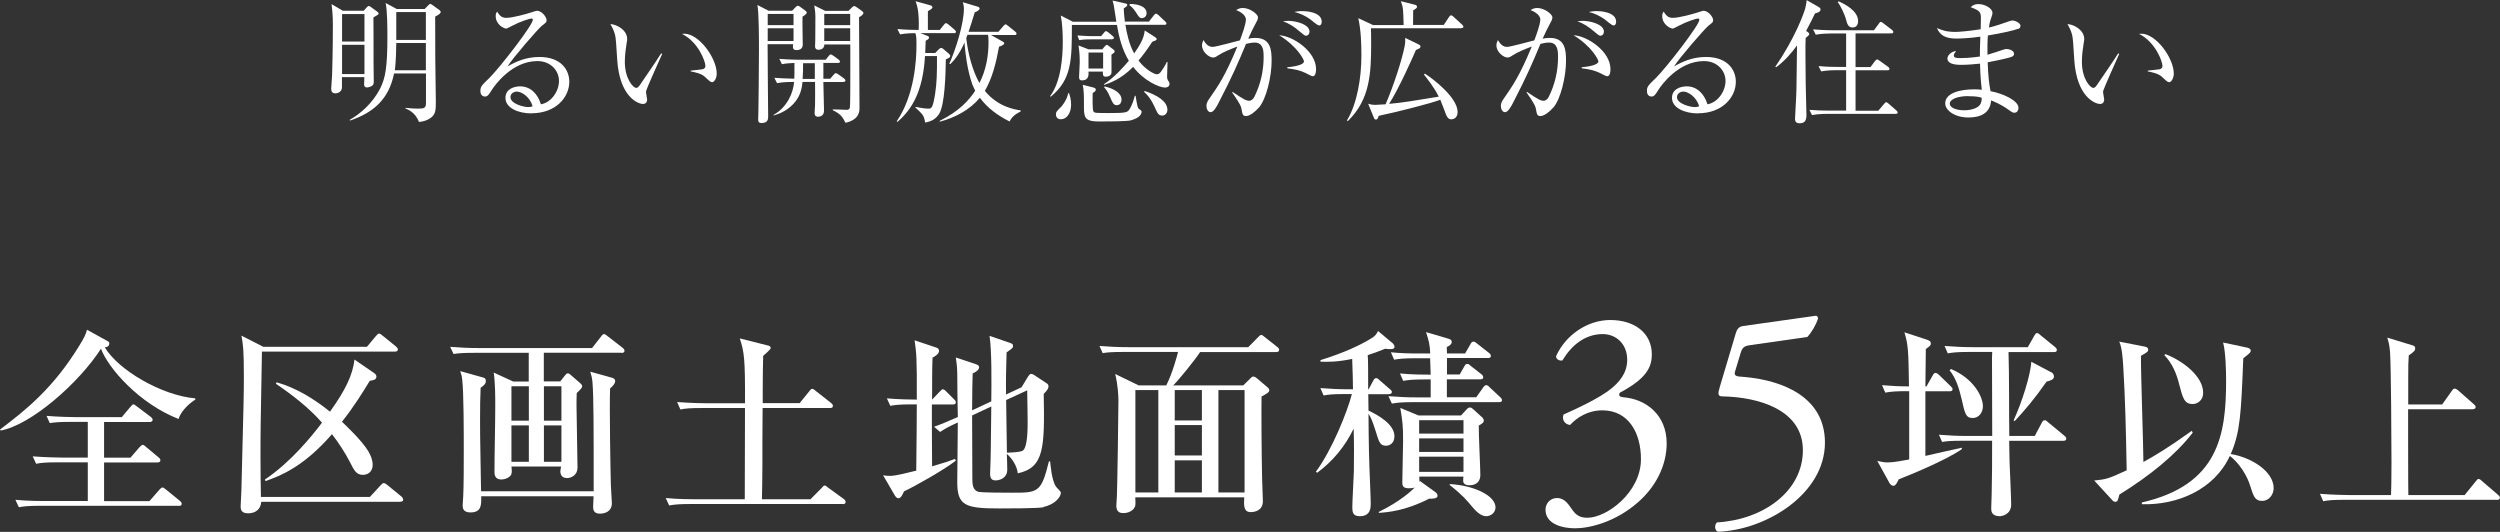 <?xml version="1.0" encoding="UTF-8"?>
<svg id="_レイヤー_2" data-name="レイヤー 2" xmlns="http://www.w3.org/2000/svg" viewBox="0 0 225.54 47.98">
  <rect x="0" y="0" width="225.54" height="47.98" fill="#333333" stroke="none"/>
  <defs>
    <style>
      .cls-1 {
        fill: #fff;
        stroke-width: 0px;
      }
    </style>
  </defs>
  <g id="_メイン" data-name="メイン">
    <g>
      <g>
        <path class="cls-1" d="M16.11,37.8c-3.55-1.39-6.34-4.57-7-6.34-2,3.11-6.32,6.88-9.04,7.38l-.07-.09c2.32-1.75,4.81-3.73,7.15-7.56.49-.79.56-.97.7-1.44l1.87,1.03c.13.07.14.13.14.23,0,.16-.13.31-.41.32,1.22,2.05,5.11,4.34,8.17,4.61v.11c-.83.52-1.39,1.28-1.51,1.75ZM16.13,45.63H3.64c-1.12,0-1.49.05-1.94.13l-.31-.67c1.1.11,2.38.11,2.57.11h3.96v-3.49h-2.72c-1.12,0-1.49.04-1.94.13l-.31-.67c1.1.09,2.38.11,2.57.11h2.4v-3.22h-1.49c-1.1,0-1.49.04-1.94.11l-.29-.65c1.1.09,2.36.11,2.56.11h4.23l.77-.92c.18-.2.2-.23.29-.23.07,0,.09.04.32.2l1.22.92s.18.13.18.27c0,.16-.14.2-.27.2h-4.11v3.22h2.38l.81-.94q.2-.22.29-.22c.05,0,.13.02.32.2l1.1.92c.09.07.18.14.18.27,0,.16-.14.2-.27.2h-4.81v3.49h4.09l.88-1.01q.2-.22.27-.22c.11,0,.14.02.34.18l1.24,1.01c.11.09.18.16.18.27,0,.18-.14.2-.27.2Z"/>
        <path class="cls-1" d="M36.12,45.27h-12.55c-.05.68-.52,1.04-1.19,1.04s-.67-.43-.67-.63c0-.23.07-1.3.07-1.51.2-8.07.22-8.44.22-10.23,0-2.39-.07-2.86-.22-3.66l1.98,1.01h9.34l.81-.97c.18-.2.2-.22.29-.22.07,0,.13.02.34.2l1.17.95c.11.09.18.18.18.27,0,.18-.16.2-.27.2h-11.99c-.13,6.79-.13,7.53-.13,9.56,0,1.33.02,2.52.04,3.55h9.83l.95-1.03c.13-.14.22-.22.29-.22.13,0,.27.13.34.18l1.26,1.03c.07.05.16.18.16.29,0,.16-.14.18-.27.18ZM33.37,34.34c-.65,1.06-1.4,2.29-2.52,3.71.4.38,1.76,1.66,2.36,2.63.23.4.41.79.41,1.26,0,.72-.56.9-.88.9-.59,0-.79-.4-1.17-1.15-.43-.85-1.06-1.8-1.62-2.52-2.54,2.92-4.63,3.76-6,4.23l-.05-.14c2.34-1.57,4.23-3.91,5.15-5.13-1.21-1.37-2.65-2.48-4.16-3.51l.07-.13c1.76.5,3.37,1.49,4.81,2.65,1.39-1.94,2.05-3.31,2.21-4.7l1.78,1.22c.05.04.2.14.2.31,0,.31-.32.34-.59.38Z"/>
        <path class="cls-1" d="M56.08,31.82h-7.02v2.59h1.48l.47-.59c.05-.07.13-.14.23-.14.09,0,.16.07.29.18l.85.74c.05.05.14.14.14.25,0,.13-.11.25-.49.61-.02.43-.02.7-.02,1.15,0,.79.09,4.7.09,5.58,0,.67-.56.94-.94.94-.22,0-.61-.07-.61-.63,0-.09.04-.23.07-.41h-4.48c.04.31.05.54-.02.72-.13.29-.61.45-.88.45-.63,0-.63-.49-.63-.72,0-1.67.07-4.32.07-5.98,0-.67,0-2.03-.14-2.95l1.76.81h1.4v-2.59h-4.84c-1.26,0-1.6.05-1.94.11l-.31-.65c.86.07,1.71.11,2.57.11h10.23l.81-1.03c.07-.11.16-.23.27-.23s.22.11.34.2l1.33,1.03c.07.05.18.16.18.27,0,.18-.18.2-.27.2ZM55.04,35.06c-.07,1.69.04,7.74.07,8.71,0,.25.09,1.39.09,1.62,0,.81-.7.95-1.08.95-.61,0-.61-.43-.61-.65,0-.05.04-.79.04-.92h-10.14c.02.77.04,1.46-.97,1.46-.7,0-.7-.45-.7-.65,0-.09.04-.68.05-.81.05-.83.05-3.24.05-4.18,0-1.4,0-5.19-.14-6.34-.04-.36-.09-.5-.18-.77l2.11.59c.14.04.2.13.2.32,0,.25-.23.43-.47.59-.04.88-.05,1.71-.05,3.01,0,.86,0,1.19.05,4.03,0,.32.04,2,.04,2.3h10.16c0-5.58,0-8.53-.11-9.85-.04-.4-.11-.67-.2-.94l1.94.54c.14.04.31.11.31.31,0,.23-.25.49-.45.65ZM47.71,34.85h-1.57v3.1h1.57v-3.1ZM47.71,38.38h-1.57v3.28h1.57v-3.28ZM50.65,34.85h-1.58v3.1h1.58v-3.1ZM50.65,38.38h-1.58v3.28h1.58v-3.28Z"/>
        <path class="cls-1" d="M76.03,45.47h-13.72c-1.1,0-1.49.05-1.94.13l-.31-.67c1.1.11,2.38.11,2.57.11h4.56c0-1.3.02-7.06.02-8.23h-3.87c-1.12,0-1.49.04-1.96.13l-.29-.67c1.1.09,2.38.11,2.57.11h3.55c.02-4.02-.07-4.63-.47-5.85l2.5.63c.11.02.29.07.29.23s-.59.61-.68.72c-.02.58-.04,2.09-.04,3.13v1.13h3.33l.86-1.06c.09-.11.16-.23.27-.23.13,0,.22.11.34.2l1.35,1.06c.11.09.18.16.18.27,0,.18-.14.2-.27.2h-6.07c-.02.83-.02,4.48-.02,5.22,0,.31-.02,2.48-.04,3.01h4.38l1.03-1.04c.07-.07.14-.2.25-.2s.23.13.32.2l1.39,1.01c.09.05.18.18.18.27,0,.18-.16.2-.27.2Z"/>
        <path class="cls-1" d="M81.55,44.34c-.11.23-.25.61-.5.61-.13,0-.23-.11-.32-.25l-1.06-1.82c.23.04.4.05.61.05.25,0,.5,0,2.38-.47.04-3.48.04-3.85.05-5.98h-.45c-1.1,0-1.49.05-1.94.13l-.31-.67c1.04.09,2.21.11,2.7.11.02-3.8-.04-4.23-.2-5.35l1.94.65c.13.04.27.13.27.29,0,.29-.36.5-.59.63-.04.79-.04,2.52-.04,3.78l.67-.7c.2-.2.22-.23.29-.23.13,0,.27.14.32.2l.7.7c.14.14.16.18.16.29,0,.16-.16.18-.27.18h-1.89c0,2.32,0,2.65.02,5.58,1.24-.36,1.6-.49,2.07-.67l.07.16c-1.04.81-3.64,2.29-4.68,2.77ZM94.16,45.76c-.54.11-3.24.11-4,.11-3.08,0-3.8-.25-3.8-2.38,0-.77.05-4.54.05-5.38-.94.43-1.22.61-1.6.86l-.54-.47c.65-.23,1.08-.41,2.14-.88-.02-.56-.05-3.31-.05-3.93-.02-.74-.07-1.04-.13-1.44l1.76.59c.29.09.34.18.34.29,0,.27-.34.45-.58.56-.02.77-.05,1.71-.05,3.33l1.73-.81c.02-1.44.05-4.7-.16-5.91l1.78.61c.22.07.34.13.34.27,0,.22-.07.25-.58.61-.04,1.03-.07,2.84-.05,3.8l1.4-.65.5-.83c.2-.32.27-.38.36-.38s.22.05.45.22l.9.59c.13.07.22.16.22.31,0,.27-.27.52-.43.68.09,4.88.04,6.66-2.34,7.17-.07-.7-.56-1.39-.99-1.75.02.22.04,1.28.04,1.42,0,.79-.74.97-1.03.97-.32,0-.52-.11-.52-.63,0-.04.02-.22.02-.49.04-.85.05-1.89.09-5.55l-1.73.81c0,.79.02,4.74.02,5.62,0,.5,0,1.1.52,1.26.25.09,2.57.09,3.04.09,2.38,0,2.65,0,3.35-2.83l.11.02c.02.07.11,1.66.52,2.25.05.09.45.45.45.56,0,.38-.56,1.08-1.57,1.28ZM92.68,35.21l-1.91.88c.02,1.28.05,3.84.07,4.75.49-.02,1.17-.04,1.42-.18.45-.27.45-2,.45-2.63,0-.02-.02-2.12-.04-2.83Z"/>
        <path class="cls-1" d="M105.22,34.76c.58-1.15.97-2.66,1.06-3.01h-4.86c-1.24,0-1.6.05-1.94.11l-.29-.65c.85.07,1.71.11,2.56.11h10.86l.85-.86c.07-.07.23-.25.32-.25s.18.09.32.2l1.12.88c.07.05.18.14.18.27,0,.18-.18.2-.27.2h-6.86c-.5.76-1.89,2.47-2.43,3.01h6.32l.59-.58c.14-.14.2-.22.31-.22.13,0,.23.07.36.18l.95.81c.07.05.14.16.14.25,0,.18-.25.32-.7.56-.02,1.49,0,4.88.05,7.33,0,.31.07,1.78.07,2.11,0,.88-.77.99-1.1.99-.63,0-.63-.59-.58-1.33h-9.83c.04.72,0,.77-.05.88-.05.13-.36.54-1.03.54-.29,0-.63-.09-.63-.67,0-.11.05-.7.05-.83.04-.7.14-7.76.14-8.62,0-.49-.05-1.42-.29-2.43l2.12,1.03h2.47ZM102.43,35.19v9.24h2.07v-9.24h-2.07ZM108.43,37.93v-2.74h-2.45v2.74h2.45ZM108.43,41.09v-2.74h-2.45v2.74h2.45ZM108.43,44.43v-2.9h-2.45v2.9h2.45ZM112.28,44.43v-9.24h-2.36v9.24h2.36Z"/>
        <path class="cls-1" d="M118.72,42.55c1.46-1.98,2.84-5.42,3.24-7h-.61c-1.1,0-1.49.04-1.94.13l-.29-.67c.85.07,1.71.11,2.56.11h.38c0-.4-.02-1.49-.07-2.74-1.39.29-2.25.27-2.86.25v-.14c2.18-.68,3.55-1.35,4.43-1.87.54-.31.63-.49.76-.76l1.35,1.13c.07.07.14.2.14.29,0,.11-.05.22-.41.22-.14,0-.29-.02-.43-.04-.7.29-1.08.41-1.58.58.04.31.04,1.73.04,3.08h.04l.41-.76c.05-.11.14-.25.27-.25s.25.13.34.22l.88.76c.09.07.2.16.2.27,0,.16-.16.2-.29.2h-1.84l.02,1.48c.85.4,2.34,1.22,2.34,2.32,0,.63-.43.85-.76.85-.54,0-.63-.31-.95-1.37-.27-.85-.43-1.22-.63-1.51.02,2.81.04,3.94.16,6.77.04.86.04,1.33.04,1.35,0,.34,0,1.12-.99,1.12-.63,0-.67-.38-.67-.83,0-.5.13-2.77.14-3.22.02-1.3.02-2.57-.02-3.85-.77,1.6-1.87,2.93-3.29,3.98l-.09-.07ZM131.81,37.48l.5-.54c.09-.11.18-.18.31-.18.11,0,.22.09.29.16l.77.7c.09.07.18.2.18.32,0,.16-.09.25-.45.45-.02.7.14,3.82.14,4.45,0,.94-.85.94-.99.94-.07,0-.56,0-.56-.4,0-.07.02-.32.02-.38h-3.98c0,.07.02.4.02.47l.05-.07,1.4,1.01c.09.07.18.18.18.31,0,.27-.41.27-.76.27-2.11,1.08-3.67,1.22-4.54,1.28v-.09c1.96-.95,3.04-1.98,3.24-2.2-.11.04-.23.07-.49.07-.5,0-.63-.14-.63-.54,0-.58.07-3.17.07-3.69,0-1.46-.04-1.71-.25-3.02l1.64.68h3.82ZM132.19,31.86l.47-.81c.05-.11.14-.23.27-.23s.2.07.36.2l1.03.81c.09.07.18.16.18.29,0,.16-.16.18-.27.18h-3.69v1.48h1.15l.41-.72c.07-.13.14-.23.27-.23s.22.09.34.2l.92.72c.09.07.18.14.18.29,0,.16-.14.18-.27.18h-3.01v1.62h2.65l.61-.86c.07-.11.16-.23.29-.23s.2.07.32.2l.92.86c.09.09.18.16.18.29,0,.16-.14.18-.27.18h-7.72c-1.12,0-1.49.05-1.94.13l-.31-.67c.85.07,1.71.11,2.57.11h1.24v-1.62h-.54c-1.1,0-1.49.05-1.94.13l-.29-.67c1.08.11,2.27.11,2.77.11,0-.04-.04-1.35-.05-1.48h-1.31c-1.1,0-1.49.05-1.94.13l-.29-.67c.85.09,1.71.11,2.56.11h.99c-.04-.83-.13-1.15-.38-1.93l2.07.61c.16.05.25.14.25.27,0,.27-.31.4-.45.47q.02.22.02.58h1.66ZM128.03,37.91v1.21h4v-1.21h-4ZM128.03,39.55v1.22h4v-1.22h-4ZM128.03,41.2v1.37h4v-1.37h-4ZM130.8,43.67c2.23.13,4.12,1.06,4.12,2.11,0,.43-.38.79-.85.79-.52,0-1.01-.56-1.28-.88-.43-.52-.85-1.03-2-1.93v-.09Z"/>
        <path class="cls-1" d="M139.43,45.98c0-.54.4-1.05,1.05-1.05s1,.54,1.3.97c.35.51.67.81,1.43.81,1.75,0,4.83-2.29,4.83-5.29,0-2.38-1.13-4.4-3.48-4.4-1.32,0-2.29.65-2.92,1.32-.43-.05-.76-.43-.59-.94,1.03-.46,3.24-1.46,4.32-2.35.59-.49,1.43-1.3,1.43-2.59,0-1.43-1-2.32-2.21-2.32-1.59,0-2.81,1-3.64,2.38-.27.05-.57-.11-.57-.38.84-1.89,2.81-3.27,4.89-3.27,2.21,0,3.75,1.19,3.75,3.1,0,1.11-.43,2.16-2.89,3.46-.14.27,0,.38.32.41,2.05.16,3.91,1.59,3.91,4.16,0,1.94-.94,3.89-2.62,5.34-2,1.75-4.32,2.32-5.64,2.32-1.21,0-2.67-.41-2.67-1.67Z"/>
        <path class="cls-1" d="M156.57,30.14c.13-.43.27-.67.7-.73l6.51-.92c.16-.03.24.14.24.24-.19.59-.59,1.27-.97,1.67l-5.1.73c-.62.08-.76.22-.92.73l-.49,1.62c-.11.32,0,.46.38.49l.57.05c3.37.32,7.15,1.81,7.15,5.91,0,4.67-5.37,7.91-9.66,8.04-.3-.11-.32-.65-.08-.84,4.18-.24,7.75-2.81,7.75-6.51s-4.08-4.8-7.26-4.86c-.41,0-.43-.22-.24-.84l1.43-4.8Z"/>
        <path class="cls-1" d="M173.8,34.86l.56-.99c.09-.16.16-.23.25-.23.13,0,.27.13.32.18l1.04,1.01c.14.14.18.18.18.29,0,.16-.14.18-.27.18h-2.18v5.83c.52-.11,2.81-.65,3.29-.74v.13c-1.49,1.04-4.93,2.43-5.69,2.72-.16.32-.29.59-.5.59-.05,0-.23-.07-.32-.22l-1.12-2.03c.32.07.59.14.95.14.52,0,1.44-.18,1.93-.27v-6.16c-1.12,0-1.55.02-2.16.13l-.29-.67c.81.07,1.62.11,2.43.11-.05-3.33-.07-3.71-.41-4.88l1.98.65c.27.09.4.16.4.36,0,.16-.04.2-.45.5-.02.52-.02,2.9-.04,3.37h.09ZM181.2,31.75c.07,2.11.04,5.47.07,7.58h2.3l.63-1.19c.05-.11.14-.23.27-.23.09,0,.16.05.32.2l1.44,1.19c.07.05.18.14.18.27,0,.18-.18.2-.27.2h-4.88c.02.68.02,1.76.04,2.05.02.52.14,3.11.14,3.69,0,.94-.88,1.06-1.03,1.06-.77,0-.77-.5-.77-.72,0-.18.04-1.08.04-1.28.04-1.73.04-2.72.04-4.81h-2.57c-1.24,0-1.6.05-1.94.11l-.29-.65c.85.07,1.71.11,2.56.11h2.25c0-.99-.02-5.87-.02-6.97,0-.36.02-.41.02-.61h-2.07c-1.24,0-1.6.07-1.94.13l-.29-.67c.85.07,1.71.11,2.56.11h4.95l.59-1.04c.09-.16.14-.23.23-.23.11,0,.18.05.34.2l1.28,1.04c.07.05.18.16.18.27,0,.2-.16.2-.27.2h-4.09ZM176.03,33.3c1.98.83,2.86,2.45,2.86,3.35,0,.56-.36,1.06-.92,1.06-.61,0-.7-.36-.99-1.66-.22-.94-.49-1.89-1.1-2.65l.14-.11ZM185.05,33.57c.18.09.25.27.25.41,0,.27-.34.36-.67.45-1.1,1.58-1.93,2.54-2.86,3.55l-.11-.05c.76-1.67,1.51-4.03,1.6-5.29l1.78.94Z"/>
        <path class="cls-1" d="M197.83,39.02c-1.55,2.02-3.93,3.93-6.63,5.6-.14.56-.16.65-.38.65-.11,0-.2-.07-.27-.16l-1.62-1.76c1.03-.11,1.19-.11,2.93-.92-.07-3.89-.13-6.34-.31-9.4-.05-.76-.11-1.66-.36-2.21l2.3.45c.11.02.31.07.31.27,0,.18-.07.23-.65.56-.02,1.53.22,8.21.22,9.58,1.04-.58,2.21-1.26,4.36-2.81l.09.16ZM202.76,31.37c.14.04.29.11.29.25,0,.18-.07.23-.67.7-.2,5.02-.27,6.64-1.13,8.64,1.89.31,3.87,1.58,3.87,3.08,0,.59-.43,1.15-1.04,1.15-.67,0-.79-.47-1.06-1.31-.07-.25-.54-1.71-1.85-2.75-1.42,3.06-4.75,4.45-7.94,4.36v-.16c6.91-1.58,7.6-6.09,7.6-10.97,0-.97-.04-2.59-.27-3.46l2.21.47ZM195.36,31.95c1.44.54,3.4,1.94,3.4,3.49,0,.7-.54,1.01-.94,1.01-.77,0-.9-.56-1.21-1.73-.25-1.03-.65-1.96-1.35-2.68l.09-.09Z"/>
        <path class="cls-1" d="M225.27,45.09h-13.74c-1.1,0-1.49.04-1.94.13l-.29-.67c1.08.09,2.36.11,2.56.11h3.85c.02-.58.04-1.39.04-2.97,0-1.76-.04-8.8-.13-9.92-.05-.65-.14-.95-.25-1.31l2.23.68c.2.05.29.11.29.29,0,.16-.05.27-.58.63-.04.52-.05.88-.05,2.02v2.41h3.06l.86-1.21c.14-.22.22-.22.29-.22.11,0,.25.13.32.18l1.37,1.21c.11.09.18.16.18.27,0,.16-.16.2-.29.2h-5.8c0,.63,0,7.36.02,7.74h5.08l.99-1.22c.16-.2.18-.23.27-.23.11,0,.27.14.32.2l1.42,1.22c.11.09.18.16.18.27,0,.16-.16.2-.27.2Z"/>
      </g>
      <g>
        <path class="cls-1" d="M32.8.98l.31-.34c.05-.06.12-.1.17-.1.06,0,.14.06.19.1l.52.38c.1.07.17.13.17.2,0,.08-.12.16-.47.35.01.23.01,3.56.01,4.05,0,.28.02,1.5.02,1.75,0,.18-.04.29-.14.36-.14.1-.36.16-.48.16-.19,0-.25-.12-.25-.26,0-.11.02-.58.02-.67h-2.02v.91c0,.42-.38.55-.6.55-.28,0-.37-.18-.37-.41,0-.2.08-1.06.08-1.22.07-2.12.07-4.35.07-4.55,0-.77-.05-1.32-.12-1.87l1.02.6h1.86ZM30.86,1.27v2.48h2.02V1.27h-2.02ZM30.86,4.04v2.64h2.02v-2.64h-2.02ZM35.55,6.63c-.47,2.33-1.86,3.53-3.98,4.25l-.02-.07c.96-.54,2.07-1.5,2.75-2.83.47-.95.65-1.9.65-4.7,0-.77-.01-2.36-.16-3.01l1,.54h2.52l.36-.36s.1-.1.14-.1c.04,0,.12.05.17.08l.67.48s.11.11.11.17c0,.14-.19.25-.5.42,0,1.01,0,3.2.01,3.75,0,.37.05,3.72.05,3.92,0,.82,0,1.25-.7,1.61-.23.12-.54.2-.83.22-.31-.91-1.13-1.18-1.21-1.21v-.06c.55.06.88.07,1.13.07.56,0,.72-.04.72-.53v-2.64h-2.87ZM38.42,6.34v-2.46h-2.67c-.02,1.7-.1,2.16-.13,2.46h2.81ZM38.42,3.6V1.09h-2.67v2.51h2.67Z"/>
        <path class="cls-1" d="M47.94,10.23c-1.15,0-2.34-.47-2.34-1.4,0-.83.83-1.04,1.32-1.04.9,0,1.57.62,1.88,1.62.96-.17,1.63-1.2,1.63-2.11s-.73-1.79-1.95-1.79c-2.34,0-3.89,2.27-4.07,2.54-.3.48-.41.66-.66.66-.14,0-.41-.08-.41-.5,0-.4.1-.49.82-1.19.96-.95,3.91-4.77,3.91-5.23,0-.07-.04-.12-.13-.12-.16,0-1.07.3-1.72.65-.02.01-.49.26-.53.26-.26,0-.97-.38-.97-1.13,0-.22.06-.31.13-.4.28.46.49.56.83.56.58,0,1.85-.36,2.21-.48.08-.02.48-.16.54-.16.46,0,.88.58.88.83,0,.19,0,.2-.43.53-.31.24-2.61,2.88-3.09,3.66.72-.41,1.63-.85,2.88-.85,1.93,0,2.69,1.15,2.69,2.24,0,1.38-1.2,2.84-3.41,2.84ZM46.63,8.26c-.24,0-.58.16-.58.5,0,.62,1.24.9,1.58.9.18,0,.28-.02.42-.07-.25-.89-1.03-1.33-1.43-1.33Z"/>
        <path class="cls-1" d="M58.3,8.16c-.01.06-.02.1-.02.16,0,.1.1.55.1.65,0,.31-.19.41-.37.41-.42,0-2.12-.6-2.33-4.02-.07-1.19-.12-1.94-.19-2.21-.11-.43-.3-.76-.42-.98.61.04,1.51.56,1.51,1.34,0,.08,0,.16-.05.4-.07.44-.16,1.03-.16,1.67,0,1.48.72,2.35,1.04,2.35.13,0,.25-.16.29-.22.54-.8,1.43-2.07,1.94-2.89l.1.04c-.17.36-1.42,3.18-1.44,3.31ZM64.24,7.41c-.14,0-.19-.05-.66-.49-.32-.3-.97-.42-1.27-.48v-.07c.17-.02.98-.1,1.07-.12.16-.04.26-.13.26-.31,0-.37-.62-2.14-2.11-2.88.08-.01.11-.02.2-.02,1.34,0,2.93,2.21,2.93,3.6,0,.42-.23.78-.42.78Z"/>
        <path class="cls-1" d="M72.4,1.49c-.02.4.02,2.17.02,2.53s-.24.5-.58.5-.32-.26-.29-.53h-2.3c-.01,1.03.05,5.56.05,6.49,0,.24,0,.62-.6.62-.25,0-.3-.12-.3-.35,0-.12.02-.65.02-.76.01-.37.05-4.11.05-5.43,0-.91,0-3.41-.14-4.11l1.01.52h2.12l.3-.31c.1-.1.16-.14.22-.14s.12.04.24.12l.46.34c.06.05.1.1.1.16,0,.07-.06.16-.37.36ZM71.59,1.26h-2.33v1.01h2.33v-1.01ZM71.59,2.55h-2.33v1.15h2.33v-1.15ZM76.1,7.4h-1.82c0,.41.06,2.21.06,2.57s-.2.56-.55.56c-.11,0-.3-.02-.3-.35,0-.11.04-.6.04-.7.01-.82.01-1.34,0-2.09h-1.13c-.05.43-.12,1.26-.85,2.01-.65.68-1.37.9-1.76,1.02v-.06c1.2-.66,1.78-1.97,1.85-2.97-.28,0-.98,0-1.54.11l-.24-.48c.43.04,1.32.07,1.8.08.01-.32.02-.7.01-1.42-.37.01-.76.04-1.13.11l-.23-.48c.82.07,1.67.08,1.83.08h2.35l.28-.35c.06-.08.12-.13.18-.13.05,0,.12.05.22.11l.5.36s.11.11.11.18c0,.06-.07.12-.18.12h-1.32c.01.23,0,1.21,0,1.42h.62l.31-.36c.08-.1.14-.14.2-.14.05,0,.12.04.24.12l.5.36c.06.05.12.12.12.19,0,.08-.08.12-.18.12ZM73.51,5.7h-1.06c0,.43,0,.95-.04,1.42h1.1v-1.42ZM77.5,1.55c0,.23.04,7.93.04,8.17,0,.31,0,1.07-1.26,1.36-.28-.54-.41-.77-1.15-1.14v-.07c.19-.01,1.21.04,1.25.04.16,0,.25-.06.29-.19.04-.12.04-2.43.04-2.72v-2.99h-2.34c0,.48-.49.48-.54.48-.19,0-.3-.1-.3-.3,0-.08.02-.49.02-.58.01-.61.01-1.1.01-2.12,0-.24-.01-.46-.1-1l.98.49h2.11l.29-.29c.1-.1.16-.14.22-.14.07,0,.14.05.28.14l.43.31c.08.06.12.1.12.18,0,.07-.07.2-.38.37ZM76.7,1.26h-2.34v1.01h2.34v-1.01ZM76.7,2.55h-2.34v1.15h2.34v-1.15Z"/>
        <path class="cls-1" d="M86.06,2.99h-3.03l.6.23c.17.06.18.11.18.17,0,.11-.07.16-.3.29-.01.3-.01.49-.04,1.1h.9l.34-.35s.13-.11.18-.11c.1,0,.18.07.24.12l.49.42s.11.12.11.18c0,.1-.04.18-.4.31-.02,1.25-.08,4.1-.61,4.93-.38.59-.9.7-1.25.78-.13-.65-.16-.67-.88-1.36v-.06c.25.05.82.16,1.14.16.29,0,.43,0,.64-1.39.14-.92.17-1.8.16-3.35h-1.08c-.19,3.2-1.18,4.81-2.49,5.94l-.06-.06c1.61-2.35,1.78-5.55,1.78-6.87,0-.56-.01-.85-.1-1.08-.16,0-.8,0-1.38.11l-.24-.48c.77.07,1.57.08,1.92.08.06-1.62-.14-2.22-.28-2.59l1.27.35c.1.02.25.08.25.2s-.24.25-.41.35c.01.28-.01,1.45,0,1.69h1.07l.38-.47c.07-.1.12-.14.19-.14.06,0,.13.05.22.12l.55.47c.07.06.12.11.12.19,0,.11-.1.12-.18.12ZM91.06,10.95c-1.06-.54-1.95-1.18-2.66-2.13-.92,1.1-2.23,1.79-3.62,2.16v-.08c1.71-.84,2.63-1.83,3.2-2.72-.06-.13-.19-.37-.26-.56-.47-1.34-.64-2.89-.71-3.78-.49,1.15-1.02,1.68-1.27,1.94l-.1-.02c.59-1.31,1.32-3.63,1.32-4.97,0-.25-.06-.47-.1-.59l1.34.4c.08.02.18.08.18.17,0,.1-.17.25-.44.34-.23.74-.38,1.25-.56,1.76h2.69l.46-.53c.1-.11.13-.14.19-.14s.08.02.22.13l.65.52s.12.1.12.18c0,.13-.12.13-.18.13h-2.12l1,.56c.1.05.19.1.19.19,0,.14-.38.28-.47.3-.25,1.39-.6,2.83-1.28,3.99,1.2,1.46,2.71,1.68,3.23,1.76v.1c-.67.31-.88.67-1,.9ZM89.14,3.14h-1.86s-.1.26-.11.3c.17,1.43.55,2.91,1.19,4.05.59-1.14.82-2.42.82-3.69,0-.37-.02-.55-.04-.66Z"/>
        <path class="cls-1" d="M105.1,7.9c-.55,0-1.97-.67-2.87-1.87-1.09,1.13-2.19,1.49-2.63,1.63v-.07c.94-.6,1.83-1.62,2.24-2.11-.59-.98-.89-2.1-1.07-3.23h-4.07c0,3.15,0,4.91-1.91,6.48l-.05-.06c.98-1.31,1.14-3.5,1.14-4.93,0-.76-.04-1.6-.18-2.34l1.08.56h3.93c-.01-.11-.06-.44-.1-.66-.12-.8-.14-.92-.24-1.25l1.15.26c.11.02.18.06.18.13,0,.12-.19.24-.32.32.01.26.02.58.1,1.19h2.17l.44-.56c.08-.11.13-.16.19-.16.07,0,.14.06.22.12l.61.58c.06.06.12.11.12.19,0,.11-.11.12-.19.12h-3.51c.1.62.31,1.73.79,2.58.49-.7.9-1.38.95-2.07l.91.58c.11.07.17.13.17.19,0,.1-.05.12-.4.25-.54.83-.88,1.27-1.24,1.69.65.86,1.46,1.24,1.62,1.24.22,0,.3-.08.46-.31.04-.05.3-.42.48-.8h.06c0,.22-.04,1.15-.04,1.34,0,.08.01.2.08.31.13.19.14.24.14.31,0,.35-.35.35-.44.35ZM95.7,10.76c-.32,0-.44-.24-.44-.44,0-.22.08-.3.46-.67.08-.08.53-.61.65-1.25h.07c.08.23.19.55.19,1.04,0,.79-.41,1.32-.92,1.32ZM100.3,3.55h-1.94c-.6,0-.84.05-1,.07l-.16-.42c.62.05,1.21.06,1.3.06h.84l.24-.29c.06-.07.13-.16.19-.16.07,0,.17.07.23.12l.36.3c.1.08.13.13.13.18,0,.1-.07.13-.19.13ZM100.27,4.93c-.01.26.02,1.57,0,1.67-.06.3-.44.32-.52.32-.28,0-.26-.25-.25-.46h-1.3c.01.25.06.79-.6.79-.25,0-.25-.2-.25-.31,0-.18.06-1.13.06-1.33,0-.79-.07-1.21-.11-1.51l.9.35h1.24l.25-.29c.05-.06.11-.11.17-.11.05,0,.12.06.17.1l.41.31c.1.07.12.13.12.18,0,.1-.1.16-.29.29ZM102.07,10.85c-.37.11-2.31.11-2.88.11-1.16,0-1.4-.22-1.4-1.19,0-1.18,0-1.58-.11-2.12l.94.24c.14.04.24.08.24.2,0,.13-.11.19-.28.3-.01.24-.04,1.52.07,1.67.06.1.19.11.29.12.11.01.55.02,1.04.02,1.64,0,1.73-.05,1.93-.36.22-.34.38-.86.47-1.2h.07c.14.89.18,1.13.34,1.22.14.08.2.12.2.24,0,.19-.19.54-.92.74ZM99.52,4.74h-1.32v1.44h1.32v-1.44ZM100.75,9.49c-.29,0-.38-.22-.56-.64-.28-.66-.46-.85-.58-.97l.05-.08c.82.19,1.52.59,1.52,1.19,0,.16-.07.5-.43.5ZM103.03,1.64c-.22,0-.3-.13-.55-.53-.25-.38-.42-.52-.59-.64l.04-.11c.58-.01,1.51.16,1.51.83,0,.25-.17.44-.41.44ZM104.83,10.42c-.31,0-.4-.19-.62-.68-.43-.95-.82-1.3-1-1.45l.06-.08c1.13.37,2.05.94,2.05,1.7,0,.25-.17.52-.49.52Z"/>
        <path class="cls-1" d="M113.57,9.7c-.32.38-.82.77-1.16.77-.28,0-.32-.19-.36-.4-.08-.5-.11-.6-.89-1.73l.04-.05c1.04.72,1.27.8,1.49.8s.37-.16.47-.35c.56-1.12.84-2.34.84-3.59,0-.47,0-1.31-.8-1.31-.29,0-.53.06-.79.12-.7,1.68-1.16,2.78-2.51,5.39-.16.3-.42.77-.68.77-.24,0-.38-.29-.38-.56s.12-.46.26-.66c.78-1.12,1.43-2.04,2.53-4.7-.46.17-1.25.48-1.69.77-.18.12-.32.22-.5.22-.36,0-1-.5-1-1.1,0-.2.07-.34.14-.48.22.41.48.62.82.62.29,0,2.06-.49,2.46-.59.18-.48.54-1.45.54-1.88,0-.48-.71-.79-.88-.85.14-.08.29-.19.6-.19.64,0,1.37.55,1.37.85,0,.17-.1.35-.18.49-.26.48-.47.91-.7,1.43.22-.05.41-.07.65-.07,1.4,0,1.46,1.13,1.46,2.07,0,1.42-.48,3.44-1.14,4.21ZM118.43,6.88c-.12,0-.56-.26-.66-.3-.5-.23-.83-.31-1.63-.42v-.1c.18-.01,1.5-.12,1.5-.53,0-.12-.55-1.31-2.24-2.35,1.22.05,3.33,1.44,3.33,3.06,0,.1,0,.64-.3.64ZM117.82,3.23c-.11,0-.29-.16-.58-.4-.46-.4-.95-.73-1.5-.9.16-.02.25-.05.48-.05.64,0,1.92.29,1.92.98,0,.17-.11.36-.32.36ZM118.99,2.29c-.16,0-.68-.48-.8-.56-.43-.3-.91-.53-1.42-.65.19-.04.41-.08.74-.08.22,0,1.73.05,1.73.96,0,.16-.06.34-.25.34Z"/>
        <path class="cls-1" d="M131.84,2.55h-8.16c.01.32.02.72.02,1.33,0,2.78-.11,5.11-2.11,7.05l-.07-.07c.91-1.49,1.3-3.84,1.3-5.83,0-1.14-.04-2.29-.28-3.39l1.33.62h2.76c-.04-1.51-.04-1.56-.25-2.15l1.27.32c.08.02.19.07.19.18s-.11.19-.35.32c0,.1-.01,1.25-.01,1.32h2.77l.47-.71c.04-.06.12-.16.18-.16.07,0,.16.06.23.13l.77.71c.07.06.12.11.12.19,0,.11-.1.12-.18.12ZM130.94,10.77c-.28,0-.41-.23-.5-.47-.08-.2-.42-1.12-.5-1.3-.8.31-3.8,1.08-5.56,1.45-.05.16-.1.34-.25.34-.11,0-.16-.1-.18-.16l-.52-1.27c.17.05.34.1.66.1.07,0,.34-.01.91-.05.73-1.68,1.49-4.03,1.73-5.28.05-.26.05-.53.04-.71l1.24.6c.08.05.14.08.14.18,0,.14-.11.18-.41.31-.34.79-1.55,3.5-2.42,4.86.62-.06,1.25-.13,1.87-.23.41-.07,2.24-.36,2.61-.42-.44-.88-1.07-1.66-1.33-1.98l.07-.1c.8.5,2.96,2.18,2.96,3.47,0,.53-.37.65-.55.65Z"/>
        <path class="cls-1" d="M140.13,9.7c-.32.38-.82.77-1.16.77-.28,0-.32-.19-.36-.4-.08-.5-.11-.6-.89-1.73l.04-.05c1.04.72,1.27.8,1.49.8s.37-.16.47-.35c.56-1.12.84-2.34.84-3.59,0-.47,0-1.31-.8-1.31-.29,0-.53.06-.79.12-.7,1.68-1.16,2.78-2.51,5.39-.16.3-.42.77-.68.77-.24,0-.38-.29-.38-.56s.12-.46.26-.66c.78-1.12,1.43-2.04,2.53-4.7-.46.17-1.25.48-1.69.77-.18.12-.32.22-.5.22-.36,0-1-.5-1-1.1,0-.2.07-.34.14-.48.22.41.48.62.82.62.29,0,2.06-.49,2.46-.59.18-.48.54-1.45.54-1.88,0-.48-.71-.79-.88-.85.14-.08.29-.19.6-.19.64,0,1.37.55,1.37.85,0,.17-.1.35-.18.49-.26.48-.47.91-.7,1.43.22-.05.41-.07.65-.07,1.4,0,1.46,1.13,1.46,2.07,0,1.42-.48,3.44-1.14,4.21ZM144.99,6.88c-.12,0-.56-.26-.66-.3-.5-.23-.83-.31-1.63-.42v-.1c.18-.01,1.5-.12,1.5-.53,0-.12-.55-1.31-2.24-2.35,1.22.05,3.33,1.44,3.33,3.06,0,.1,0,.64-.3.64ZM144.38,3.23c-.11,0-.29-.16-.58-.4-.46-.4-.95-.73-1.5-.9.16-.02.25-.05.48-.05.64,0,1.92.29,1.92.98,0,.17-.11.36-.32.36ZM145.55,2.29c-.16,0-.68-.48-.8-.56-.43-.3-.91-.53-1.42-.65.19-.04.41-.08.74-.08.22,0,1.73.05,1.73.96,0,.16-.06.34-.25.34Z"/>
        <path class="cls-1" d="M153.18,10.23c-1.15,0-2.34-.47-2.34-1.4,0-.83.83-1.04,1.32-1.04.9,0,1.57.62,1.88,1.62.96-.17,1.63-1.2,1.63-2.11s-.73-1.79-1.95-1.79c-2.34,0-3.89,2.27-4.07,2.54-.3.48-.41.66-.66.66-.14,0-.41-.08-.41-.5,0-.4.1-.49.82-1.19.96-.95,3.91-4.77,3.91-5.23,0-.07-.04-.12-.13-.12-.16,0-1.07.3-1.72.65-.02.01-.49.26-.53.26-.26,0-.97-.38-.97-1.13,0-.22.06-.31.13-.4.28.46.49.56.83.56.58,0,1.85-.36,2.21-.48.08-.02.48-.16.54-.16.46,0,.88.58.88.83,0,.19,0,.2-.43.53-.31.24-2.61,2.88-3.09,3.66.72-.41,1.63-.85,2.88-.85,1.93,0,2.69,1.15,2.69,2.24,0,1.38-1.2,2.84-3.41,2.84ZM151.87,8.26c-.24,0-.58.16-.58.5,0,.62,1.24.9,1.58.9.18,0,.28-.02.42-.07-.25-.89-1.03-1.33-1.43-1.33Z"/>
        <path class="cls-1" d="M163.09,2.89c.07.05.13.11.13.18,0,.1-.11.19-.32.35-.02.41-.02.71-.02,1.49,0,1.7.04,3.79.07,4.68.01.26.02.6.02.77,0,.46-.11.76-.61.76-.3,0-.42-.12-.42-.41,0-.08.13-2.31.13-2.75.01-.46.02-1.61.05-3.86-.53.73-1.15,1.43-1.89,1.97l-.07-.05c1.72-2.49,2.57-4.76,2.71-5.3.06-.23.11-.53.12-.71l1.08.62c.1.06.17.12.17.22,0,.22-.24.29-.5.36-.18.38-.37.78-.8,1.58l.17.11ZM167.4,3.03v3.02h1.35l.41-.55s.12-.14.19-.14c.05,0,.13.06.22.12l.77.55c.06.05.12.12.12.18,0,.13-.11.13-.18.13h-2.88v3.65h2.05l.52-.61c.06-.07.13-.16.19-.16s.14.07.22.13l.7.61s.12.11.12.18c0,.13-.11.13-.18.13h-6.13c-.1,0-.85,0-1.42.11l-.23-.47c.59.05,1.25.07,1.83.07h1.48v-3.65h-.83c-.3,0-.88.01-1.42.11l-.24-.48c.59.06,1.26.08,1.85.08h.64v-3.02h-1.34c-.28,0-.88.01-1.4.11l-.24-.48c.98.08,1.7.08,1.83.08h3.66l.43-.58c.07-.11.12-.18.2-.18.05,0,.13.07.22.13l.78.6s.12.11.12.18c0,.12-.12.13-.18.13h-3.23ZM165.85.11c.53.24,1.78.84,1.78,1.79,0,.28-.12.58-.49.58-.41,0-.5-.34-.6-.72-.14-.54-.53-1.28-.74-1.57l.06-.07Z"/>
        <path class="cls-1" d="M182.05,2.6c-.31.13-1.36.38-2.71.6-.04.47-.05,1.25-.04,1.74.24-.06,1.28-.41,1.5-.48.08-.02.14-.04.22-.04.22,0,.68.13.68.43,0,.18-.13.24-.25.29-.14.06-1.09.29-2.13.48.05,1.22.11,1.86.26,2.61,1.13.2,2.52.85,2.52,1.5,0,.16-.08.44-.37.44-.14,0-.18-.02-.59-.31-.66-.47-1.27-.71-1.51-.8-.08,1.13-.92,1.54-2.05,1.54-1.24,0-2.09-.65-2.09-1.27,0-.97,1.42-1.27,2.6-1.27.3,0,.49.01.7.04-.13-1.03-.16-2.18-.16-2.36-.55.06-1.14.11-1.7.11-.67,0-1.24-.12-1.24-.58,0-.25.3-.61.78-.67-.12.16-.2.28-.2.42,0,.2.24.22.61.22.83,0,1.46-.11,1.74-.14,0-.6,0-.82.04-1.79-.98.14-1.85.17-2.15.17-1,0-1.48-.29-1.77-.95.43.18.83.35,1.67.35.3,0,1.1-.06,2.28-.24,0-.17.02-.94.02-1.02,0-.54-.12-.67-.92-.97.13-.12.29-.28.71-.28.56,0,1.25.38,1.25.78,0,.14-.01.19-.17.64-.1.28-.12.53-.14.7.55-.13,1.25-.37,1.87-.59.07-.02.16-.05.24-.05.24,0,.73.22.73.48,0,.12-.06.23-.22.29ZM177.58,8.67c-.89,0-1.68.24-1.68.7,0,.24.37.58,1.32.58.38,0,.86-.08,1.18-.29.38-.24.38-.62.38-.84-.17-.06-.43-.14-1.2-.14Z"/>
        <path class="cls-1" d="M189.75,8.16c-.01.06-.02.1-.02.16,0,.1.1.55.1.65,0,.31-.19.41-.37.41-.42,0-2.12-.6-2.33-4.02-.07-1.19-.12-1.94-.19-2.21-.11-.43-.3-.76-.42-.98.61.04,1.51.56,1.51,1.34,0,.08,0,.16-.05.4-.07.44-.16,1.03-.16,1.67,0,1.48.72,2.35,1.04,2.35.13,0,.25-.16.29-.22.54-.8,1.43-2.07,1.94-2.89l.1.04c-.17.36-1.42,3.18-1.44,3.31ZM195.69,7.41c-.14,0-.19-.05-.66-.49-.32-.3-.97-.42-1.27-.48v-.07c.17-.02.98-.1,1.07-.12.16-.04.26-.13.26-.31,0-.37-.62-2.14-2.11-2.88.08-.01.11-.02.2-.02,1.34,0,2.93,2.21,2.93,3.6,0,.42-.23.78-.42.78Z"/>
      </g>
    </g>
  </g>
</svg>